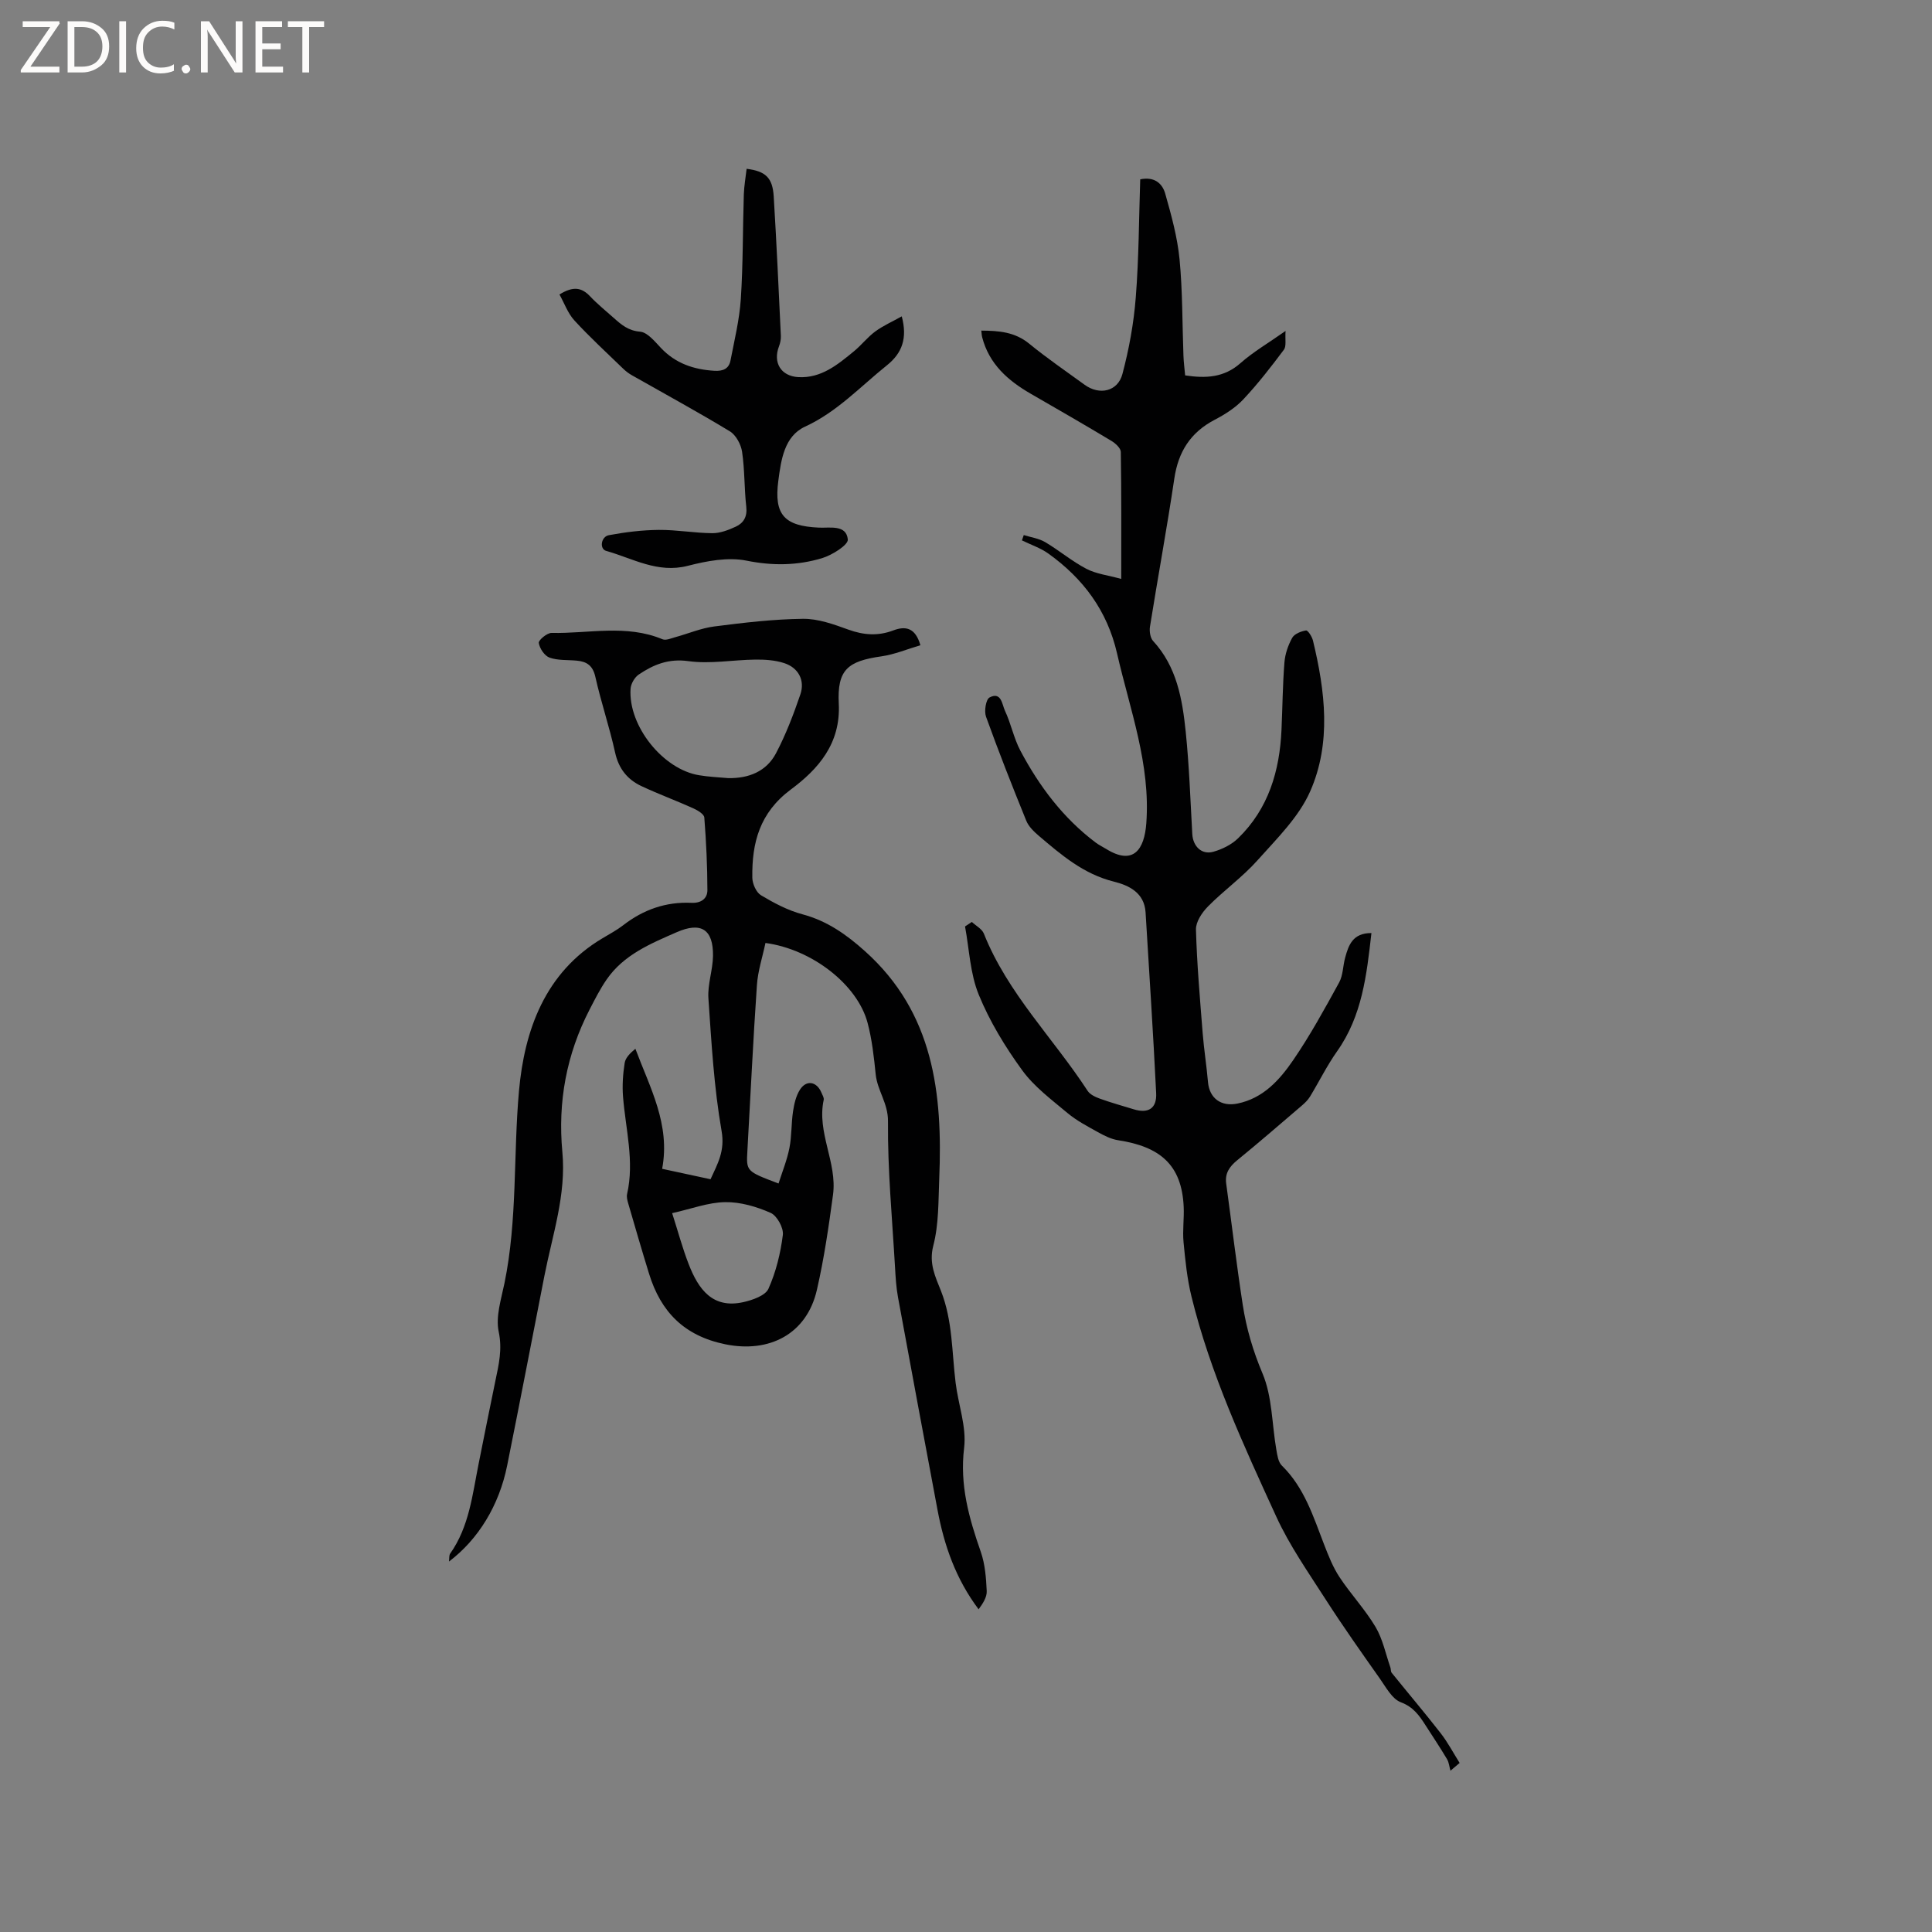 <svg enable-background="new 0 0 400 400" viewBox="0 0 400 400" xmlns="http://www.w3.org/2000/svg"><rect x="0" y="0" width="400" height="400" fill="#808080" stroke="none"/><g fill="#fcfbfa"><path d="m12.4 4.8-6.1 9h6v1.2h-8v-.5l6.1-8.9h-5.7v-1.2h7.6v.4z"/><path d="m14 15v-10.6h3c1.6 0 2.9.5 4 1.4s1.6 2.2 1.6 3.8-.5 3-1.6 3.9-2.4 1.5-4 1.5zm1.4-9.4v8.2h1.6c1.3 0 2.4-.4 3.1-1.1s1.1-1.8 1.1-3.1-.4-2.3-1.2-3-1.8-1-3.1-1z"/><path d="m26.1 4.4v10.6h-1.4v-10.6z"/><path d="m36.1 14.6c-.8.4-1.8.6-2.9.6-1.5 0-2.7-.5-3.6-1.4s-1.4-2.2-1.4-3.8c0-1.7.5-3.1 1.5-4.1s2.3-1.6 3.9-1.6c1 0 1.8.1 2.5.4v1.4c-.8-.4-1.6-.6-2.5-.6-1.2 0-2.1.4-2.9 1.2s-1.1 1.8-1.1 3.2c0 1.3.3 2.3 1 3s1.6 1.1 2.7 1.1c1 0 2-.2 2.7-.7v1.3z"/><path d="m37.6 14.3c0-.2.1-.5.3-.6s.4-.3.6-.3c.3 0 .5.1.6.3s.3.4.3.6-.1.4-.3.6-.4.3-.6.3c-.3 0-.5-.1-.6-.3s-.3-.4-.3-.6z"/><path d="m50.2 15h-1.6l-5.3-8.2c-.2-.2-.3-.5-.4-.7 0 .2.1.7.1 1.5v7.4h-1.4v-10.6h1.7l5.2 8.1c.2.4.4.6.4.7 0-.3-.1-.8-.1-1.5v-7.3h1.4z"/><path d="m58.6 15h-5.7v-10.6h5.5v1.2h-4.1v3.4h3.8v1.2h-3.8v3.6h4.3z"/><path d="m67.1 5.6h-3.1v9.4h-1.4v-9.4h-3v-1.2h7.5z"/></g><path d="m190.56 133.59c-2.72.8-5.35 1.91-8.08 2.3-6.94.99-9.18 2.74-8.82 9.8.42 8.28-4.27 13.57-9.93 17.77-6.46 4.81-8.08 11.03-7.97 18.27.02 1.25.8 3.02 1.79 3.62 2.69 1.61 5.57 3.14 8.57 3.94 5.1 1.36 9.08 4.16 12.94 7.62 14.28 12.78 16.12 29.52 15.4 47.11-.19 4.65-.08 9.45-1.23 13.88-.96 3.68.43 6.44 1.58 9.35 2.43 6.16 2.25 12.66 3.04 19.04.55 4.52 2.29 9.13 1.76 13.49-.94 7.68 1.01 14.52 3.45 21.51.89 2.55 1.1 5.39 1.23 8.12.06 1.27-.8 2.58-1.68 3.78-4.76-6.34-7.14-13.27-8.51-20.59-2.75-14.67-5.49-29.34-8.18-44.02-.38-2.07-.5-4.19-.62-6.3-.58-10.04-1.54-20.08-1.45-30.12.03-3.76-2.21-6.37-2.55-9.75-.36-3.57-.76-7.19-1.68-10.65-2.09-7.87-11.44-15.21-21.14-16.53-.6 2.87-1.57 5.78-1.77 8.74-.79 11.42-1.32 22.85-1.97 34.28-.24 4.25-.26 4.25 6.45 6.78.78-2.46 1.76-4.85 2.25-7.34.49-2.48.37-5.08.75-7.59.23-1.53.6-3.18 1.41-4.46 1.33-2.13 3.5-1.75 4.47.58.2.49.56 1.05.47 1.49-1.47 6.77 2.82 12.98 1.93 19.63-.89 6.6-1.85 13.22-3.34 19.71-2.09 9.15-9.85 13.15-19.01 11.26-8.49-1.75-13.31-6.72-15.74-14.6-1.5-4.85-2.91-9.73-4.33-14.61-.17-.6-.35-1.29-.22-1.87 1.55-6.82-.31-13.47-.84-20.19-.18-2.3-.02-4.67.34-6.96.17-1.09 1.15-2.06 2.22-2.94 3.04 8.12 7.27 15.66 5.54 24.85 3.45.74 6.59 1.42 10.02 2.16 1.47-3.22 3.01-5.84 2.29-9.97-1.58-9.04-2.1-18.29-2.73-27.48-.2-2.89.91-5.86.95-8.79.07-5.49-2.46-7.12-7.51-4.91-5.42 2.37-10.97 4.66-14.51 9.79-1.36 1.97-2.45 4.13-3.55 6.26-4.77 9.26-6.59 19.09-5.62 29.46.83 8.84-2.06 17.17-3.72 25.66-2.56 13.09-5.08 26.19-7.71 39.26-1.66 8.25-5.98 15.29-12.04 19.87.09-.69-.01-1.29.25-1.65 3.94-5.59 4.6-12.2 5.89-18.62 1.15-5.71 2.27-11.42 3.46-17.12.7-3.37 1.47-6.52.69-10.2-.66-3.12.51-6.7 1.19-10.01 2.71-13.18 1.82-26.6 3.01-39.84 1.12-12.45 5.31-24.49 17.3-31.61 1.46-.87 2.97-1.68 4.3-2.71 4.17-3.23 8.84-4.86 14.12-4.62 1.95.09 3.29-.85 3.29-2.62-.01-5.02-.25-10.04-.64-15.04-.05-.7-1.37-1.49-2.25-1.89-3.56-1.61-7.24-2.96-10.78-4.62-2.91-1.37-4.71-3.62-5.44-6.95-1.16-5.27-2.91-10.4-4.09-15.67-.52-2.32-1.76-3.16-3.84-3.35-1.9-.18-3.91-.01-5.65-.63-1.03-.37-2.05-1.9-2.22-3.04-.09-.57 1.72-2.09 2.65-2.07 7.66.16 15.45-1.83 22.96 1.31.7.29 1.76-.18 2.62-.42 2.71-.74 5.36-1.88 8.11-2.23 6.09-.78 12.23-1.51 18.35-1.58 3.14-.04 6.39 1.14 9.42 2.24 3.16 1.14 6.13 1.35 9.26.17 2.52-.96 4.59-.63 5.64 3.06zm-39.8 27.51c4.25.08 7.91-1.37 9.9-5.14 2.04-3.87 3.62-8.02 5.04-12.17 1.01-2.95-.41-5.56-3.37-6.51-1.86-.6-3.93-.74-5.91-.72-4.64.05-9.37.95-13.9.32-4.12-.57-7.22.72-10.28 2.78-.86.58-1.63 1.93-1.69 2.97-.49 7.68 6.72 16.68 14.23 17.88 1.96.33 3.98.41 5.98.59zm-11.6 90.07c1.22 3.79 2.14 7.27 3.44 10.6 1.99 5.11 4.91 9.28 11.36 7.81 1.88-.43 4.5-1.34 5.14-2.76 1.56-3.48 2.5-7.34 2.98-11.14.18-1.46-1.21-3.99-2.53-4.57-2.92-1.29-6.26-2.27-9.41-2.22-3.5.05-6.98 1.39-10.98 2.28z" fill="#010102"/><path d="m201.21 190.88c.85.8 2.1 1.44 2.49 2.42 4.91 12.34 14.39 21.66 21.48 32.55.51.78 1.64 1.29 2.58 1.63 2.29.82 4.64 1.48 6.97 2.19 3 .92 4.8-.16 4.64-3.36-.61-12.47-1.44-24.93-2.19-37.4-.25-4.1-3.47-5.61-6.56-6.38-6.26-1.55-10.87-5.51-15.54-9.48-1.02-.87-2.11-1.92-2.6-3.12-2.9-7.14-5.73-14.31-8.34-21.56-.41-1.15-.02-3.57.74-3.97 2.44-1.27 2.59 1.47 3.18 2.74 1.26 2.67 1.82 5.68 3.2 8.28 3.9 7.36 8.85 13.95 15.58 19.02.67.51 1.45.87 2.17 1.32 5.69 3.53 7.93.06 8.32-5.31.9-12.22-3.39-23.52-6.05-35.14-2.03-8.88-7.02-15.53-14.23-20.7-1.63-1.17-3.64-1.83-5.47-2.73.13-.37.25-.73.38-1.1 1.49.47 3.13.69 4.43 1.46 2.91 1.72 5.53 3.96 8.52 5.52 2.02 1.06 4.45 1.33 7.23 2.1 0-9.38.05-17.84-.09-26.29-.01-.78-1.09-1.77-1.91-2.27-5.53-3.32-11.12-6.55-16.72-9.77-4.73-2.73-8.63-6.15-10.07-11.7-.1-.39-.11-.8-.18-1.38 3.65.02 6.95.28 9.91 2.7 3.69 3.02 7.64 5.72 11.49 8.52 3.06 2.22 6.86 1.4 7.82-2.25 1.37-5.17 2.35-10.53 2.76-15.86.64-8.12.65-16.28.92-24.43 3.03-.63 4.61.94 5.18 2.97 1.26 4.44 2.51 8.97 2.96 13.54.64 6.63.56 13.34.81 20.01.05 1.36.23 2.71.35 4.07 4.31.65 8.06.46 11.45-2.53 2.66-2.35 5.79-4.17 9.34-6.67-.12 1.78.2 3.15-.34 3.88-2.65 3.54-5.38 7.06-8.4 10.28-1.63 1.74-3.79 3.11-5.93 4.23-5 2.61-7.54 6.61-8.36 12.17-1.52 10.24-3.41 20.43-5.04 30.66-.15.95.05 2.31.64 2.96 4.92 5.34 6.06 12.04 6.76 18.8.72 7.03.97 14.11 1.36 21.18.14 2.53 1.93 4.35 4.35 3.67 1.85-.52 3.79-1.48 5.15-2.81 6.28-6.11 8.59-13.92 8.97-22.44.21-4.66.24-9.33.61-13.97.14-1.74.76-3.55 1.61-5.08.46-.82 1.83-1.36 2.86-1.52.38-.06 1.25 1.29 1.44 2.11 2.52 10.45 3.84 21.17-.58 31.2-2.35 5.34-6.93 9.81-10.93 14.3-3.09 3.46-6.96 6.22-10.23 9.53-1.23 1.24-2.53 3.19-2.49 4.78.2 7.16.83 14.31 1.39 21.46.27 3.38.81 6.73 1.1 10.11.29 3.37 2.72 5.15 6.1 4.46 5.32-1.08 8.7-4.86 11.5-8.93 3.53-5.14 6.54-10.65 9.55-16.13.82-1.49.78-3.44 1.25-5.15.71-2.61 1.58-5.11 5.44-5.09-.99 8.71-1.92 17.14-7.11 24.48-2.1 2.97-3.72 6.28-5.62 9.4-.43.7-1.06 1.31-1.69 1.85-4.43 3.79-8.84 7.61-13.36 11.3-1.6 1.31-2.58 2.69-2.29 4.83 1.15 8.38 2.14 16.77 3.43 25.13.75 4.87 2.12 9.52 4.09 14.19 2.03 4.8 1.94 10.49 2.86 15.77.2 1.15.39 2.57 1.14 3.3 4.66 4.56 6.51 10.55 8.76 16.37.9 2.32 1.83 4.69 3.19 6.74 2.33 3.53 5.29 6.67 7.45 10.3 1.49 2.51 2.09 5.56 3.07 8.37.13.36.05.85.27 1.12 3.38 4.19 6.86 8.29 10.16 12.53 1.48 1.91 2.62 4.09 3.91 6.14-.63.54-1.27 1.07-1.9 1.61-.23-.81-.3-1.71-.71-2.4-1.41-2.37-2.94-4.66-4.43-6.98-1.3-2.03-2.53-3.82-5.14-4.8-1.8-.68-3.05-3.07-4.32-4.87-3.83-5.43-7.67-10.86-11.26-16.45-3.59-5.6-7.46-11.12-10.21-17.13-6.78-14.81-13.65-29.63-17.55-45.56-.9-3.66-1.28-7.47-1.64-11.24-.23-2.41.14-4.88.03-7.31-.39-8.78-4.97-12.48-13.58-13.8-1.45-.22-2.88-.95-4.19-1.68-2.17-1.2-4.41-2.38-6.29-3.95-3.3-2.77-6.9-5.44-9.38-8.86-3.53-4.85-6.73-10.11-8.99-15.64-1.79-4.37-1.96-9.39-2.84-14.13.47-.3.94-.62 1.41-.93z" fill="#010102"/><path d="m115.83 60.97c2.89-1.8 4.64-1.42 6.34.38 1.52 1.61 3.27 3.02 4.93 4.5 1.56 1.39 2.99 2.62 5.42 2.82 1.53.13 3.05 2.03 4.32 3.37 3.04 3.22 6.8 4.47 11.09 4.73 1.77.1 2.98-.43 3.31-2.13.82-4.24 1.86-8.48 2.14-12.76.47-7.19.39-14.41.62-21.61.06-1.78.38-3.55.58-5.32 3.92.49 5.37 1.83 5.61 5.71.59 9.63 1.02 19.27 1.48 28.9.03.7-.13 1.46-.38 2.12-1.3 3.37.37 6.2 4 6.4 4.74.26 8.14-2.59 11.51-5.35 1.55-1.27 2.81-2.93 4.42-4.11 1.64-1.2 3.55-2.04 5.48-3.12 1.2 4.51.09 7.6-3.07 10.13-5.51 4.41-10.29 9.63-16.95 12.7-4.3 1.98-4.97 6.88-5.54 11.23-.92 7.02 1.25 9.36 8.41 9.68 2.3.1 5.67-.66 5.98 2.44.12 1.14-3.24 3.25-5.33 3.88-5.08 1.53-10.21 1.61-15.62.52-3.85-.78-8.26.06-12.19 1.07-6.25 1.6-11.37-1.54-16.88-3.09-1.44-.4-1.1-2.96.57-3.26 3.4-.63 6.87-1.06 10.32-1.09 3.69-.03 7.38.65 11.08.68 1.61.01 3.32-.64 4.83-1.34 1.62-.74 2.43-2.05 2.2-4.1-.43-3.79-.31-7.64-.87-11.41-.23-1.54-1.27-3.48-2.55-4.25-6.65-4.03-13.49-7.75-20.25-11.59-.63-.36-1.24-.81-1.76-1.31-3.42-3.32-6.95-6.55-10.17-10.06-1.37-1.5-2.08-3.59-3.08-5.36z" fill="#010102"/></svg>
